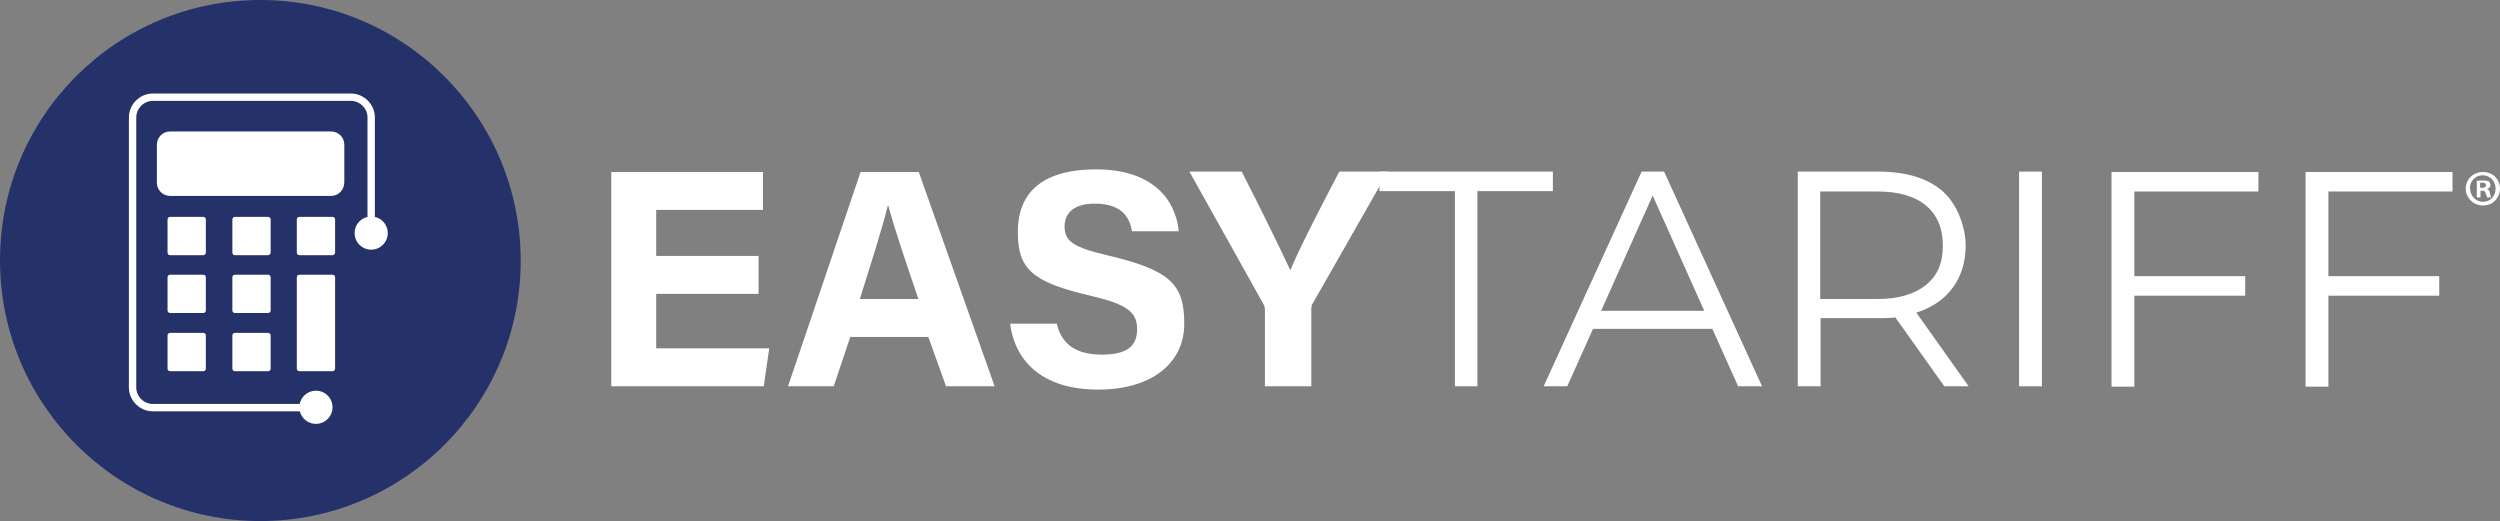 <?xml version="1.0" encoding="UTF-8"?>
<svg id="Layer_1" data-name="Layer 1" xmlns="http://www.w3.org/2000/svg" viewBox="0 0 678.9 141.5">
  <rect x="0" y="0" width="678.9" height="141.5" fill="#808080" stroke="none"/>
  <defs>
    <style>
      .cls-1, .cls-2 {
        fill: #fff;
      }

      .cls-2, .cls-3 {
        fill-rule: evenodd;
      }

      .cls-3, .cls-4 {
        fill: #25326a;
      }

      .cls-5 {
        fill: none;
        stroke: #fff;
        stroke-miterlimit: 10;
        stroke-width: 2px;
      }

      .cls-6 {
        fill: #ffffff;
      }
    </style>
  </defs>
  <path class="cls-6" d="M206,69.5h-27.8v-12.5h29v-10.3h-41.2v58.2h41.4l1.5-10.3h-30.7v-14.8h27.8v-10.3h0Z"/>
  <path class="cls-6" d="M252.1,91.5l4.8,13.4h13.2l-20.6-58.2h-15.8l-19.7,58.2h12.4l4.5-13.4h21.2ZM233.5,81.2c3.3-10.5,6.2-19.6,7.6-25.4h.1c1.4,5.2,4,13.1,8.2,25.4h-15.9Z"/>
  <path class="cls-6" d="M274.3,87.9h0c1.4,10.6,9.2,17.9,23.9,17.9s23.4-7.3,23.4-17.9-3.7-14.5-20.6-18.5c-9.4-2.2-11.9-3.8-11.9-7.9s3.1-6.2,8.2-6.2c7.5,0,9.5,3.9,10.1,7.5h12.7c-.8-8.5-7-16.8-22.4-16.8s-21.3,6.9-21.3,17,3.9,13.6,19.7,17.3c9.9,2.3,12.7,4.4,12.7,9.1s-2.9,6.9-9.6,6.9-10.9-2.6-12.2-8.4h-12.7Z"/>
  <path class="cls-6" d="M356.1,104.9v-20.8c0-1.2.2-1.4.5-1.9l20.3-35.6h-13.2c-4.4,8.4-10.8,20.7-13.3,26.8h0c-2.9-6.3-8.7-18-13.2-26.8h-14.2l20,35.8c.4.6.5,1.2.5,1.9v20.6h12.6Z"/>
  <path class="cls-6" d="M395,104.9h6.2v-53h20.5v-5.3h-47.1v5.3h20.5v53h-.1Z"/>
  <path class="cls-6" d="M472,104.9h6.5l-26.6-58.3h-6.1l-26.6,58.3h6.4l7-15.6h32.4l7,15.6h0ZM434.8,84.4l14-31.3,14,31.3h-28,0Z"/>
  <path class="cls-6" d="M534.6,104.9l-14.2-20c4.3-1.4,7.6-3.6,9.9-6.8,2.3-3.1,3.5-7,3.5-11.5s-2.1-11.1-6.3-14.7-10-5.3-17.5-5.3h-21.8v58.3h6.2v-18.5h15.6c1.6,0,3.2,0,4.7-.2l13.3,18.7h6.6ZM509.8,81.2h-15.5v-29.2h15.5c5.8,0,10.2,1.3,13.2,3.8s4.6,6.1,4.6,10.9-1.5,8.2-4.6,10.7-7.5,3.8-13.2,3.8h0Z"/>
  <path class="cls-6" d="M548.3,104.9h6.2v-58.3h-6.2v58.3Z"/>
  <path class="cls-6" d="M613.3,52v-5.3h-39.9v58.3h6.2v-24.7h30.1v-5.3h-30.1v-23h33.7Z"/>
  <path class="cls-6" d="M666,52v-5.3h-39.9v58.3h6.2v-24.7h30.1v-5.3h-30.1v-23h33.7Z"/>
  <path class="cls-3" d="M70.7,0c39,0,70.7,31.7,70.7,70.8s-31.7,70.7-70.7,70.7S0,109.8,0,70.7,31.6,0,70.7,0Z"/>
  <g>
    <path class="cls-2" d="M89.9,53.2h-43.7c-2,0-3.6-1.6-3.6-3.6v-10.3c0-2,1.6-3.6,3.6-3.6h43.7c2,0,3.6,1.6,3.6,3.6v10.2c0,2.1-1.6,3.7-3.6,3.7Z"/>
    <path class="cls-2" d="M55.2,69.3h-9c-.4,0-.7-.3-.7-.7v-9c0-.4.3-.7.7-.7h9c.4,0,.7.3.7.7v9c0,.3-.3.7-.7.7Z"/>
    <path class="cls-2" d="M72.8,69.3h-9c-.4,0-.7-.3-.7-.7v-9c0-.4.3-.7.7-.7h9c.4,0,.7.3.7.7v9c0,.3-.3.7-.7.7Z"/>
    <path class="cls-2" d="M90.3,69.3h-9c-.4,0-.7-.3-.7-.7v-9c0-.4.3-.7.7-.7h9c.4,0,.7.3.7.7v9c0,.3-.3.7-.7.7Z"/>
    <path class="cls-2" d="M55.2,85h-9c-.4,0-.7-.3-.7-.7v-9c0-.4.3-.7.7-.7h9c.4,0,.7.3.7.7v9c0,.4-.3.7-.7.7Z"/>
    <path class="cls-2" d="M72.8,85h-9c-.4,0-.7-.3-.7-.7v-9c0-.4.3-.7.7-.7h9c.4,0,.7.3.7.7v9c0,.4-.3.7-.7.7Z"/>
    <path class="cls-2" d="M90.3,100.8h-9c-.4,0-.7-.3-.7-.7v-24.8c0-.4.3-.7.7-.7h9c.4,0,.7.3.7.7v24.8c0,.4-.3.7-.7.7Z"/>
    <path class="cls-2" d="M55.2,100.8h-9c-.4,0-.7-.3-.7-.7v-9c0-.4.3-.7.7-.7h9c.4,0,.7.3.7.7v9c0,.4-.3.7-.7.7Z"/>
    <path class="cls-2" d="M72.8,100.8h-9c-.4,0-.7-.3-.7-.7v-9c0-.4.3-.7.7-.7h9c.4,0,.7.3.7.7v9c0,.4-.3.7-.7.7Z"/>
    <path class="cls-5" d="M85.8,110.7h-44.3c-3,0-5.5-2.5-5.5-5.5V31.9c0-3,2.5-5.5,5.5-5.5h53.8c3,0,5.5,2.5,5.5,5.5v32.9"/>
    <circle class="cls-1" cx="100.8" cy="63.3" r="4.5"/>
    <circle class="cls-1" cx="85.8" cy="110.6" r="4.5"/>
  </g>
  <path class="cls-6" d="M678.9,51.2c0,2.6-2,4.6-4.6,4.6s-4.7-2-4.7-4.6,2.1-4.5,4.7-4.5,4.6,2,4.6,4.5ZM670.8,51.2c0,2,1.5,3.6,3.5,3.6s3.4-1.6,3.4-3.6-1.5-3.6-3.5-3.6-3.5,1.6-3.5,3.6h.1ZM673.6,53.6h-1v-4.5c.4,0,1-.1,1.7-.1s1.2.1,1.6.3c.2.2.4.6.4,1s-.4.9-.9,1h0c.4.2.7.6.8,1.2.1.7.2,1,.3,1.1h-1.1c-.1-.2-.2-.6-.4-1.1,0-.5-.4-.7-.9-.7h-.5v1.8h0ZM673.6,51h.5c.6,0,1-.2,1-.7s-.3-.7-1-.7-.5,0-.6,0v1.3l.1.1Z"/>
</svg>